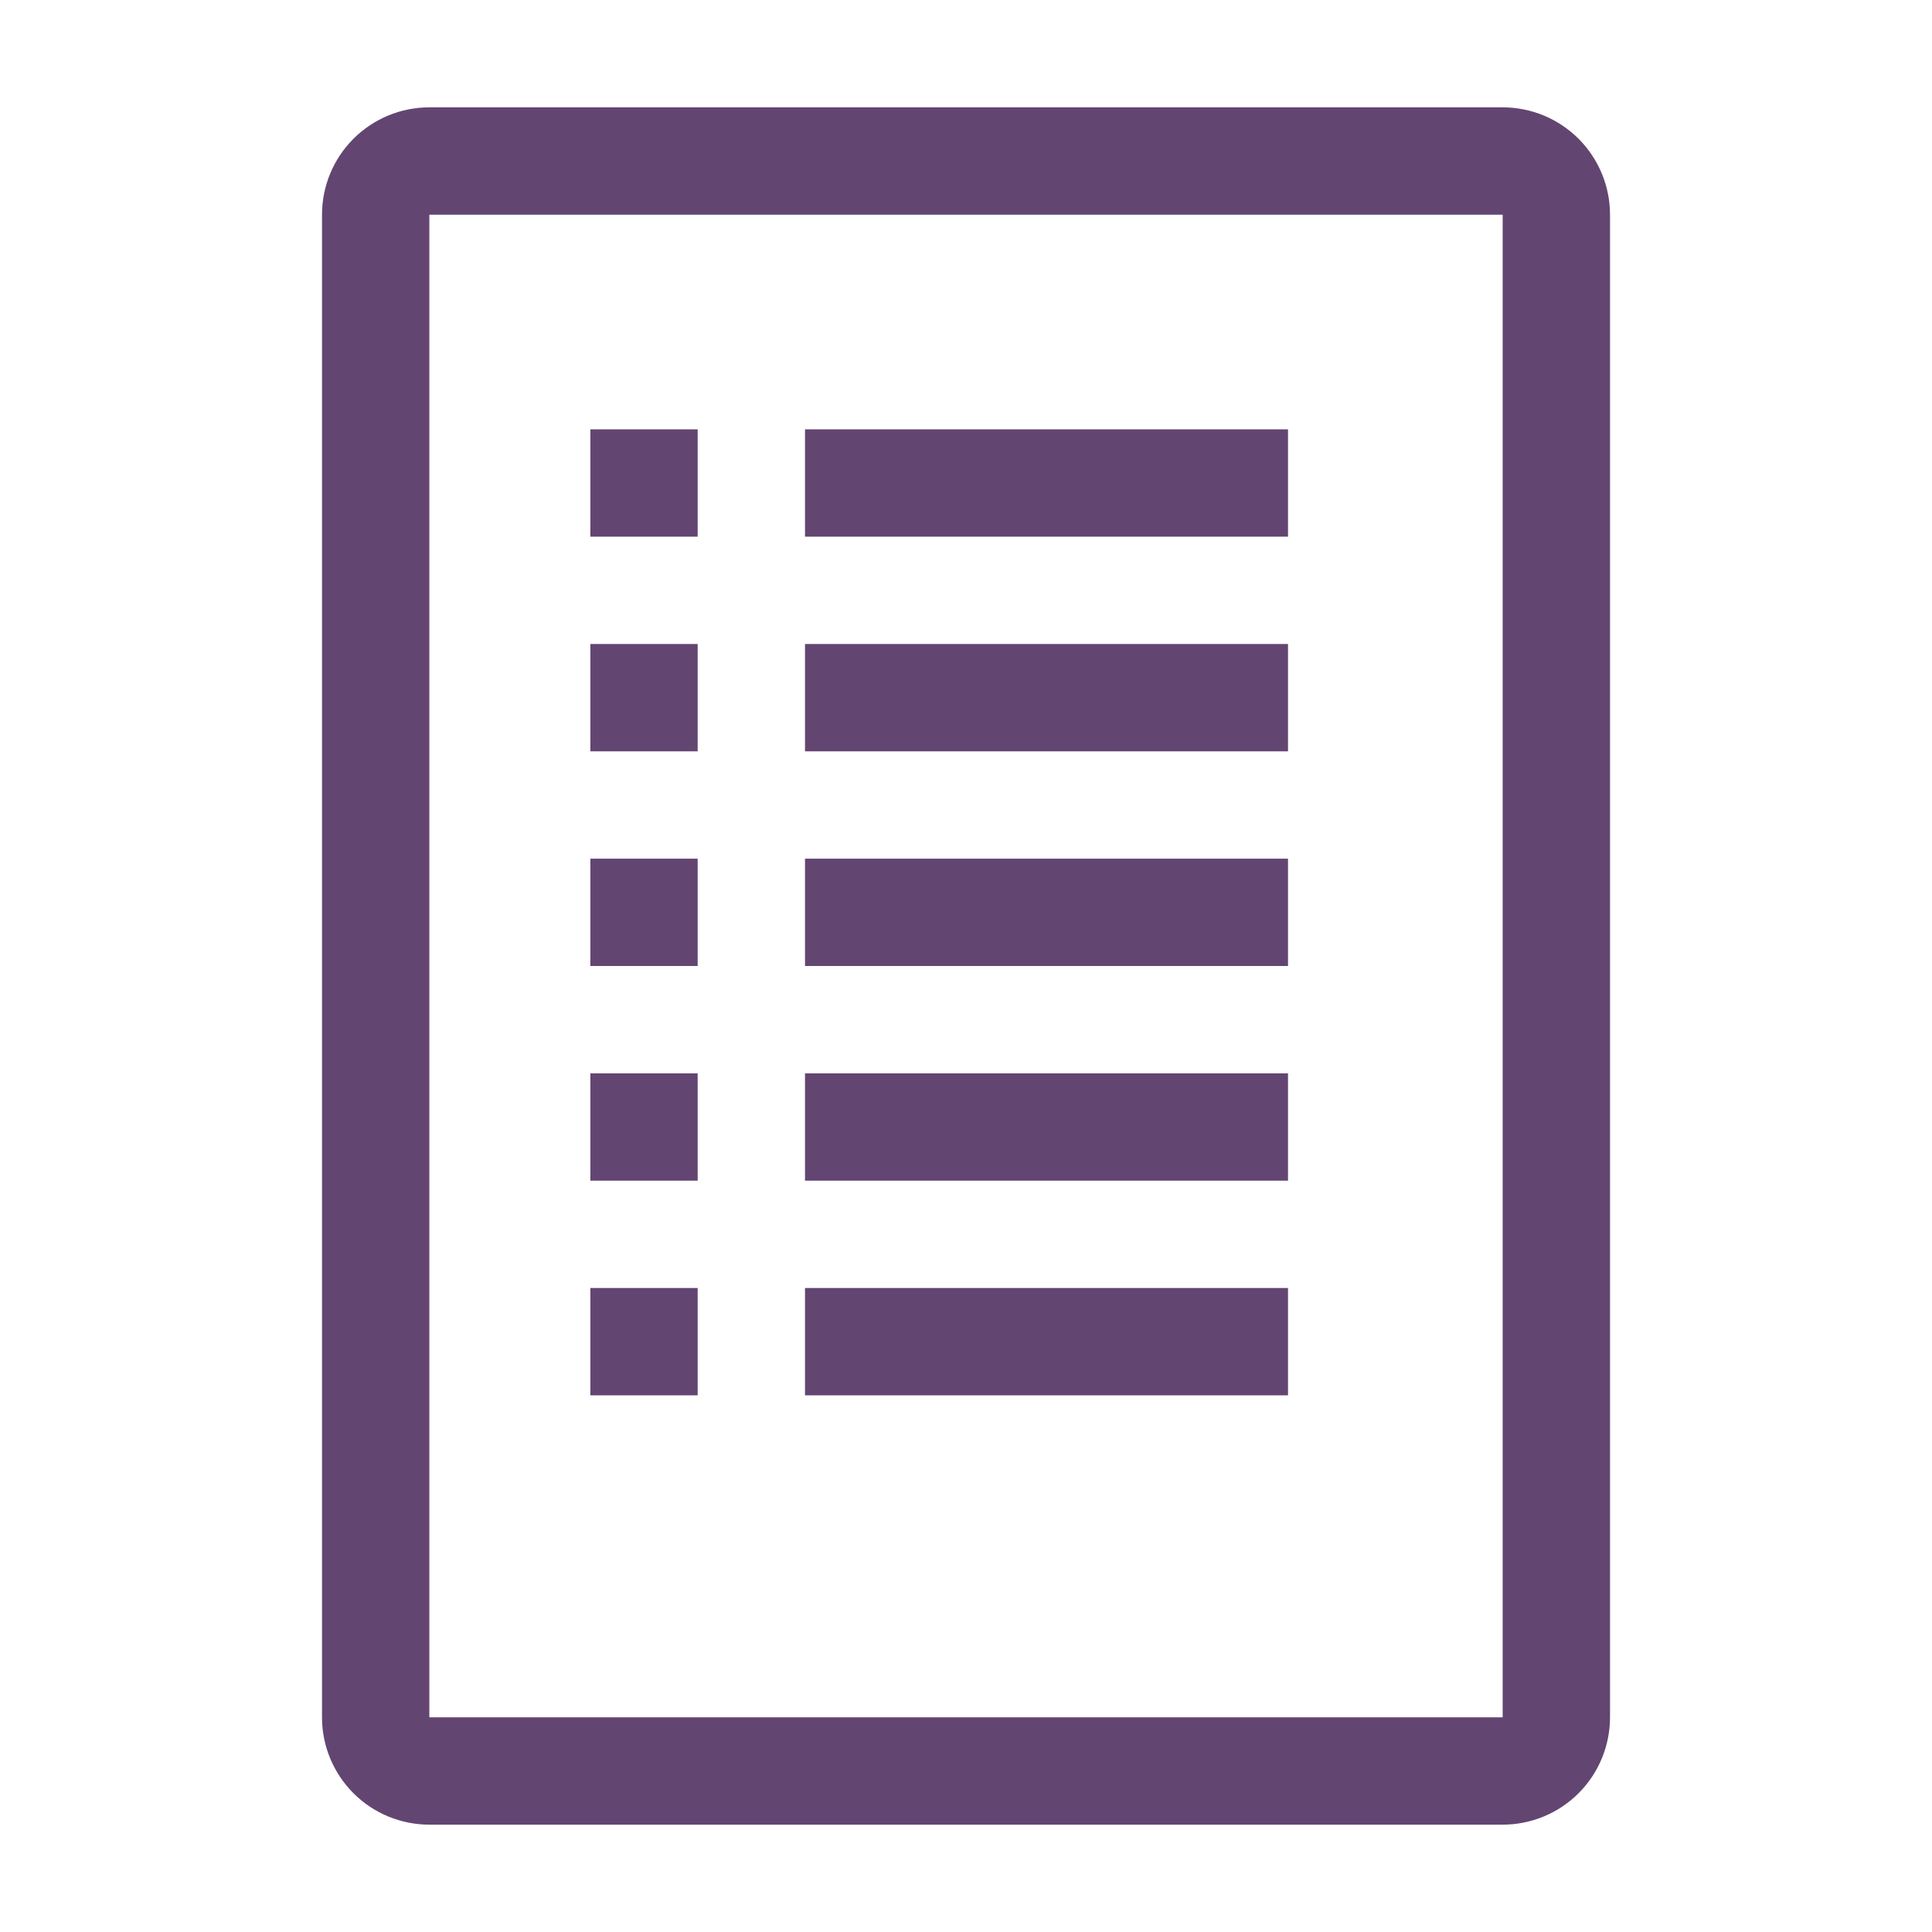 <?xml version="1.0" encoding="UTF-8"?> <svg xmlns="http://www.w3.org/2000/svg" width="100" height="100" viewBox="0 0 100 100" fill="none"><g clip-path="url(#clip0_329_46)"><path d="M41.667 22.222H66.667V27.778H41.667V22.222Z" fill="#634572"></path><path d="M41.667 33.333H66.667V38.889H41.667V33.333Z" fill="#634572"></path><path d="M41.667 44.444H66.667V50H41.667V44.444Z" fill="#634572"></path><path d="M41.667 55.556H66.667V61.111H41.667V55.556Z" fill="#634572"></path><path d="M41.667 66.667H66.667V72.222H41.667V66.667Z" fill="#634572"></path><path d="M30.556 22.222H36.111V27.778H30.556V22.222Z" fill="#634572"></path><path d="M30.556 33.333H36.111V38.889H30.556V33.333Z" fill="#634572"></path><path d="M30.556 44.444H36.111V50H30.556V44.444Z" fill="#634572"></path><path d="M30.556 55.556H36.111V61.111H30.556V55.556Z" fill="#634572"></path><path d="M30.556 66.667H36.111V72.222H30.556V66.667Z" fill="#634572"></path><path d="M77.778 5.556H22.223C20.749 5.556 19.336 6.141 18.294 7.183C17.252 8.225 16.667 9.638 16.667 11.111V88.889C16.667 90.362 17.252 91.775 18.294 92.817C19.336 93.859 20.749 94.444 22.223 94.444H77.778C79.251 94.444 80.665 93.859 81.707 92.817C82.748 91.775 83.334 90.362 83.334 88.889V11.111C83.334 9.638 82.748 8.225 81.707 7.183C80.665 6.141 79.251 5.556 77.778 5.556ZM77.778 88.889H22.223V11.111H77.778V88.889Z" fill="#634572"></path></g><defs><clipPath id="clip0_329_46"><rect width="100" height="100" fill="white"></rect></clipPath></defs></svg> 